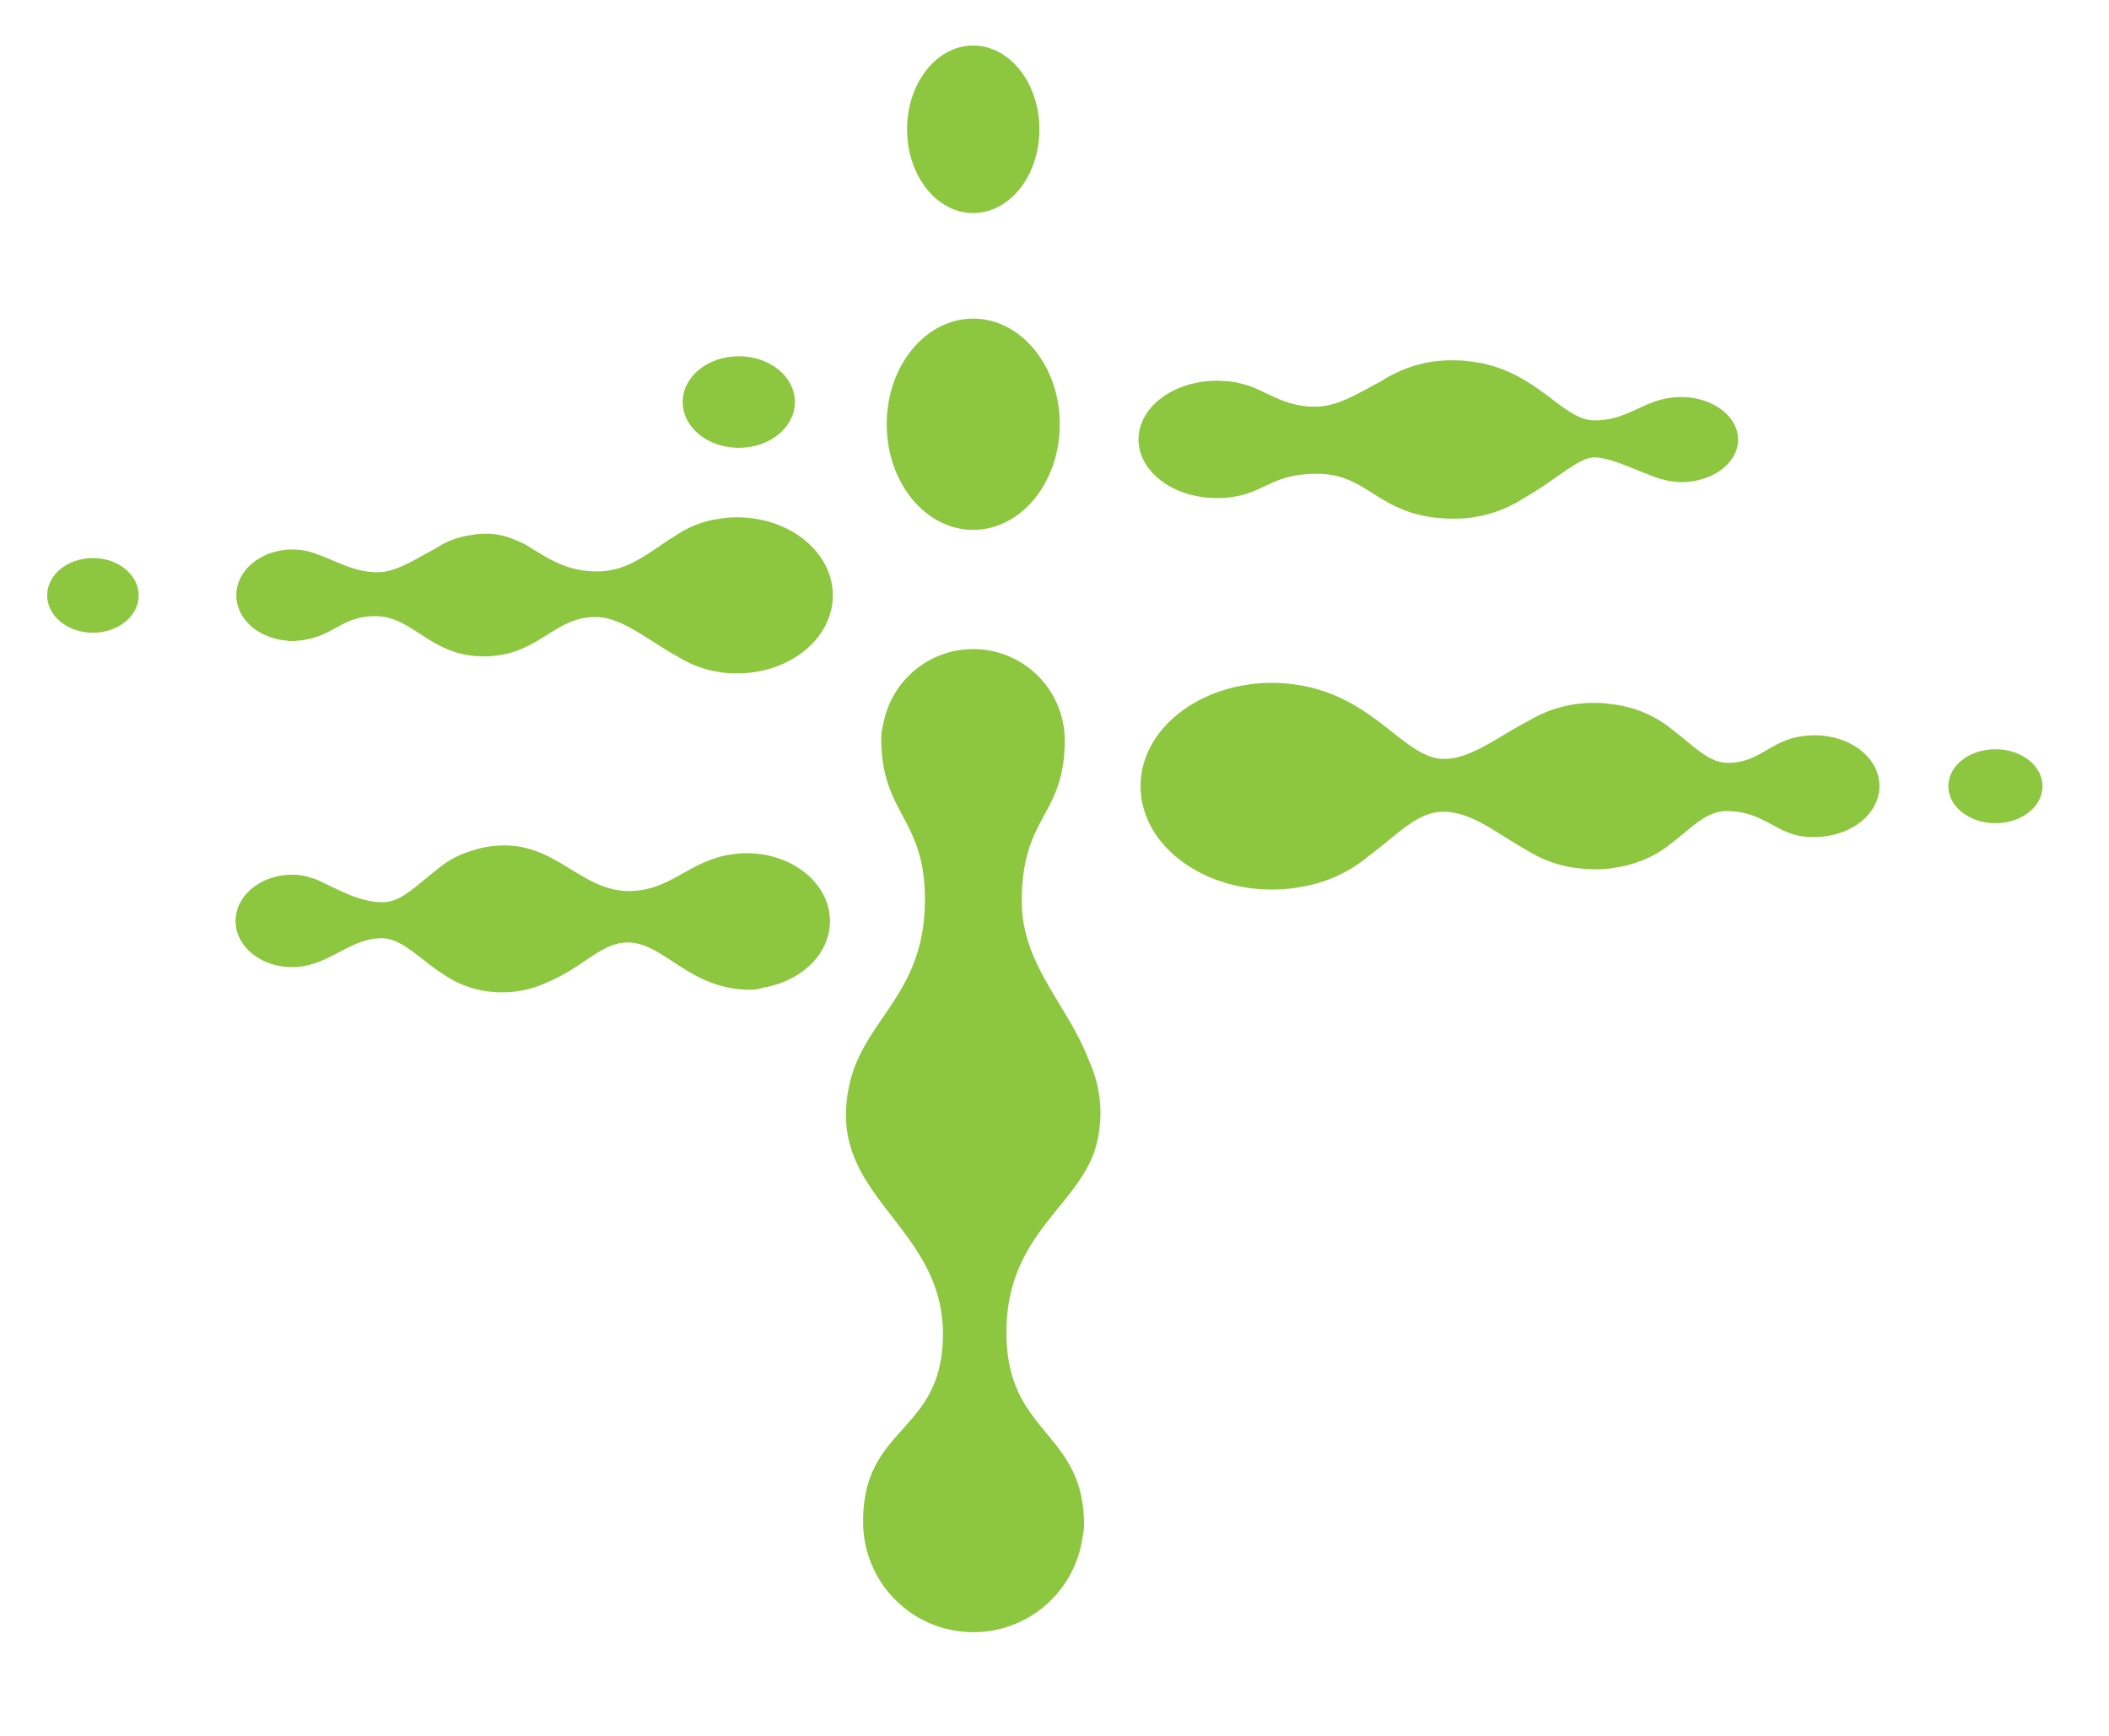 <svg id="Layer_1" data-name="Layer 1" xmlns="http://www.w3.org/2000/svg" viewBox="0 0 422.79 348.03">
  <defs>
    <style>
      .cls-1 {
        fill: #8dc63f;
      }
    </style>
  </defs>
  <title>Icon_Green</title>
  <path class="cls-1" d="M212.45,85.05c0,11.7-7.78,21.18-17.36,21.18s-17.33-9.48-17.33-21.18,7.76-21.17,17.33-21.17S212.45,73.36,212.45,85.05Z"/>
  <path class="cls-1" d="M208.37,25.92c0,9.27-5.94,16.79-13.28,16.79s-13.25-7.52-13.25-16.79,5.93-16.79,13.25-16.79S208.37,16.65,208.37,25.92Z"/>
  <path class="cls-1" d="M409.46,157.62c0,4.1-4.23,7.42-9.43,7.42s-9.45-3.32-9.45-7.42,4.21-7.41,9.45-7.41S409.46,153.53,409.46,157.62Z"/>
  <path class="cls-1" d="M159.35,80.6c0,5.07-5,9.18-11.25,9.18s-11.24-4.11-11.24-9.18,5-9.18,11.24-9.18S159.35,75.53,159.35,80.6Z"/>
  <path class="cls-1" d="M27.8,119.36c0,4.15-4.1,7.49-9.17,7.49s-9.17-3.34-9.17-7.49,4.11-7.48,9.17-7.48S27.8,115.24,27.8,119.36Z"/>
  <path class="cls-1" d="M337,79.6a15.83,15.83,0,0,0-2.25.17h-.06c-5.63.85-8.7,4.52-15,4.52-6.08,0-10.8-8.62-21.75-11.26a3.25,3.25,0,0,0-.42-.11c-.47-.1-1-.2-1.48-.28l-1-.15c-.39,0-.78-.11-1.18-.14-.83-.07-1.67-.11-2.49-.11A25.59,25.59,0,0,0,277,76.36c-4.76,2.5-8.86,5.18-13.31,5.18-4.66,0-7.61-1.65-10.74-3.09A17.49,17.49,0,0,0,249.19,77a17,17,0,0,0-3.32-.58c-.6,0-1.24-.09-1.89-.09-8.7,0-15.74,5.27-15.74,11.77s7,11.76,15.74,11.76a19.39,19.39,0,0,0,9-2.13c2.85-1.29,5.33-2.74,11.15-2.74,10,0,12.18,8.06,24.9,8.9.72.06,1.46.09,2.21.09a25.49,25.49,0,0,0,14.32-4.16c6.29-3.55,10.87-8.11,14-8.11s7.06,2,10.84,3.39A17.37,17.37,0,0,0,337,96.66c6.31,0,11.43-3.82,11.43-8.53S343.29,79.6,337,79.6Z"/>
  <path class="cls-1" d="M363.77,147.42c-.44,0-.9,0-1.35.05-7.47.54-9.28,5.47-16.06,5.47-3.8,0-6.76-3.36-10.95-6.53a23,23,0,0,0-10.11-4.88c-.27-.06-.53-.11-.81-.15-.46-.09-.94-.16-1.43-.23-.33,0-.61-.07-1-.12-.79-.06-1.61-.11-2.45-.11a25.09,25.09,0,0,0-13.07,3.54c-6.39,3.3-11.57,7.69-17.08,7.69-7.4,0-13-10.83-26.29-14.22-.18-.05-.35-.1-.52-.13-.62-.14-1.24-.27-1.9-.39-.39-.06-.78-.13-1.19-.18s-1-.13-1.52-.18c-1-.09-2-.15-3-.15-14.58,0-26.39,9.28-26.39,20.72s11.81,20.72,26.39,20.72a29.23,29.23,0,0,0,3.12-.16c.35,0,.71-.07,1.06-.11.69-.1,1.36-.21,2-.33l.77-.15a28.13,28.13,0,0,0,12.43-6c5.69-4.2,9.65-8.84,14.87-8.84,5.86,0,10.68,4.31,16.74,7.67a24.39,24.39,0,0,0,11.07,3.72h0a23.59,23.59,0,0,0,2.54.14c.8,0,1.59,0,2.38-.11.55,0,1.06-.11,1.58-.19l.49-.08c.64-.09,1.27-.22,1.87-.36h0c.66-.17,1.31-.36,1.89-.55l.29-.11c.48-.17,1-.33,1.4-.52a21.65,21.65,0,0,0,5.54-3.31c4.09-3.11,6.91-6.44,11.06-6.44,4.52,0,7.15,1.73,10,3.19a12.29,12.29,0,0,0,2.07,1,12.57,12.57,0,0,0,4.95,1h0c.22,0,.4,0,.61,0,7.19,0,13-4.57,13-10.21S371,147.42,363.77,147.42Z"/>
  <path class="cls-1" d="M147.78,103.72c-.76,0-1.5,0-2.22.11l-.54.07c-.59.06-1.2.16-1.78.27l-.09,0a20.8,20.8,0,0,0-7.79,3.26c-5.15,3.15-9.23,7.13-15.62,7.13-6,0-9.51-2.43-13.06-4.54a16.19,16.19,0,0,0-3.25-1.71A14.41,14.41,0,0,0,97.38,107a16.22,16.22,0,0,0-3.07.3,16.67,16.67,0,0,0-7,2.67c-4.17,2.19-7.87,4.76-11.67,4.76-4.64,0-8.29-2.3-12.16-3.64a13.21,13.21,0,0,0-4.85-.92c-6.22,0-11.25,4.1-11.25,9.17,0,4.73,4.39,8.58,10,9.08a2.69,2.69,0,0,0,.54.1h.7c.3,0,.56,0,.85-.06h.1a15.83,15.83,0,0,0,2-.28c5.66-1.12,7.28-4.65,13.68-4.65,7.18,0,10.62,7.21,20.07,8,.54,0,1.09.06,1.67.06s1.07,0,1.58-.06c9.67-.73,12.76-7.83,20.77-7.83,5.38,0,10.44,4.61,16.63,8A22,22,0,0,0,147.78,135c10.58,0,19.17-7,19.17-15.64S158.36,103.72,147.78,103.72Z"/>
  <path class="cls-1" d="M166.38,184.67c0-7.51-7.48-13.61-16.67-13.61-.6,0-1.19,0-1.75.08-9.45.77-13.13,7.5-21.88,7.5-9.3,0-14.35-9.14-24.9-9.14a20.69,20.69,0,0,0-7.12,1.23,18.53,18.53,0,0,0-6.62,3.74c-4,3.06-7,6.41-10.73,6.41-4.34,0-8.11-2.15-11.62-3.76a12.24,12.24,0,0,0-3-1.21,10.31,10.31,0,0,0-3.09-.54c-.09,0-.16,0-.25,0l-.19,0c-6.25,0-11.33,4.15-11.33,9.27s5.08,9.25,11.33,9.25a13.93,13.93,0,0,0,2-.16c.17,0,.34,0,.51-.07a14.06,14.06,0,0,0,1.64-.43c.16,0,.32-.09.47-.13,4.67-1.6,8.31-5,13.35-5,4.11,0,7.56,4.21,12.54,7.35a20.32,20.32,0,0,0,11.6,3.49,20.92,20.92,0,0,0,9.14-2.06c7-2.87,10.76-7.93,16-7.93,7.4,0,12.25,9.48,24.69,9.48A7.18,7.18,0,0,0,153,198C160.65,196.73,166.38,191.25,166.38,184.67Z"/>
  <path class="cls-1" d="M201.76,267.09c0-20.46,15.68-25.68,18.28-38.64a1.18,1.18,0,0,0,.07-.3,16.41,16.41,0,0,0,.26-1.71,23.52,23.52,0,0,0,.24-3.27,25.41,25.41,0,0,0-2.29-10.5c-4.29-11.33-13.48-19.17-13.48-32,0-17.4,8.61-16.84,8.61-32.36A18.34,18.34,0,0,0,177,145.58a8.56,8.56,0,0,0-.34,2.41c0,15.31,8.76,15.85,8.76,32.37,0,19.27-12.47,23.89-15.25,37.58,0,.2-.06.38-.1.57a27.35,27.35,0,0,0-.48,5.06c0,17.39,19.44,23.89,19.44,43.87s-16,18.21-16,37.5a22.1,22.1,0,0,0,44,3.15,11.89,11.89,0,0,0,.29-2.43C217.25,286.71,201.76,287.75,201.76,267.09Z"/>
</svg>
